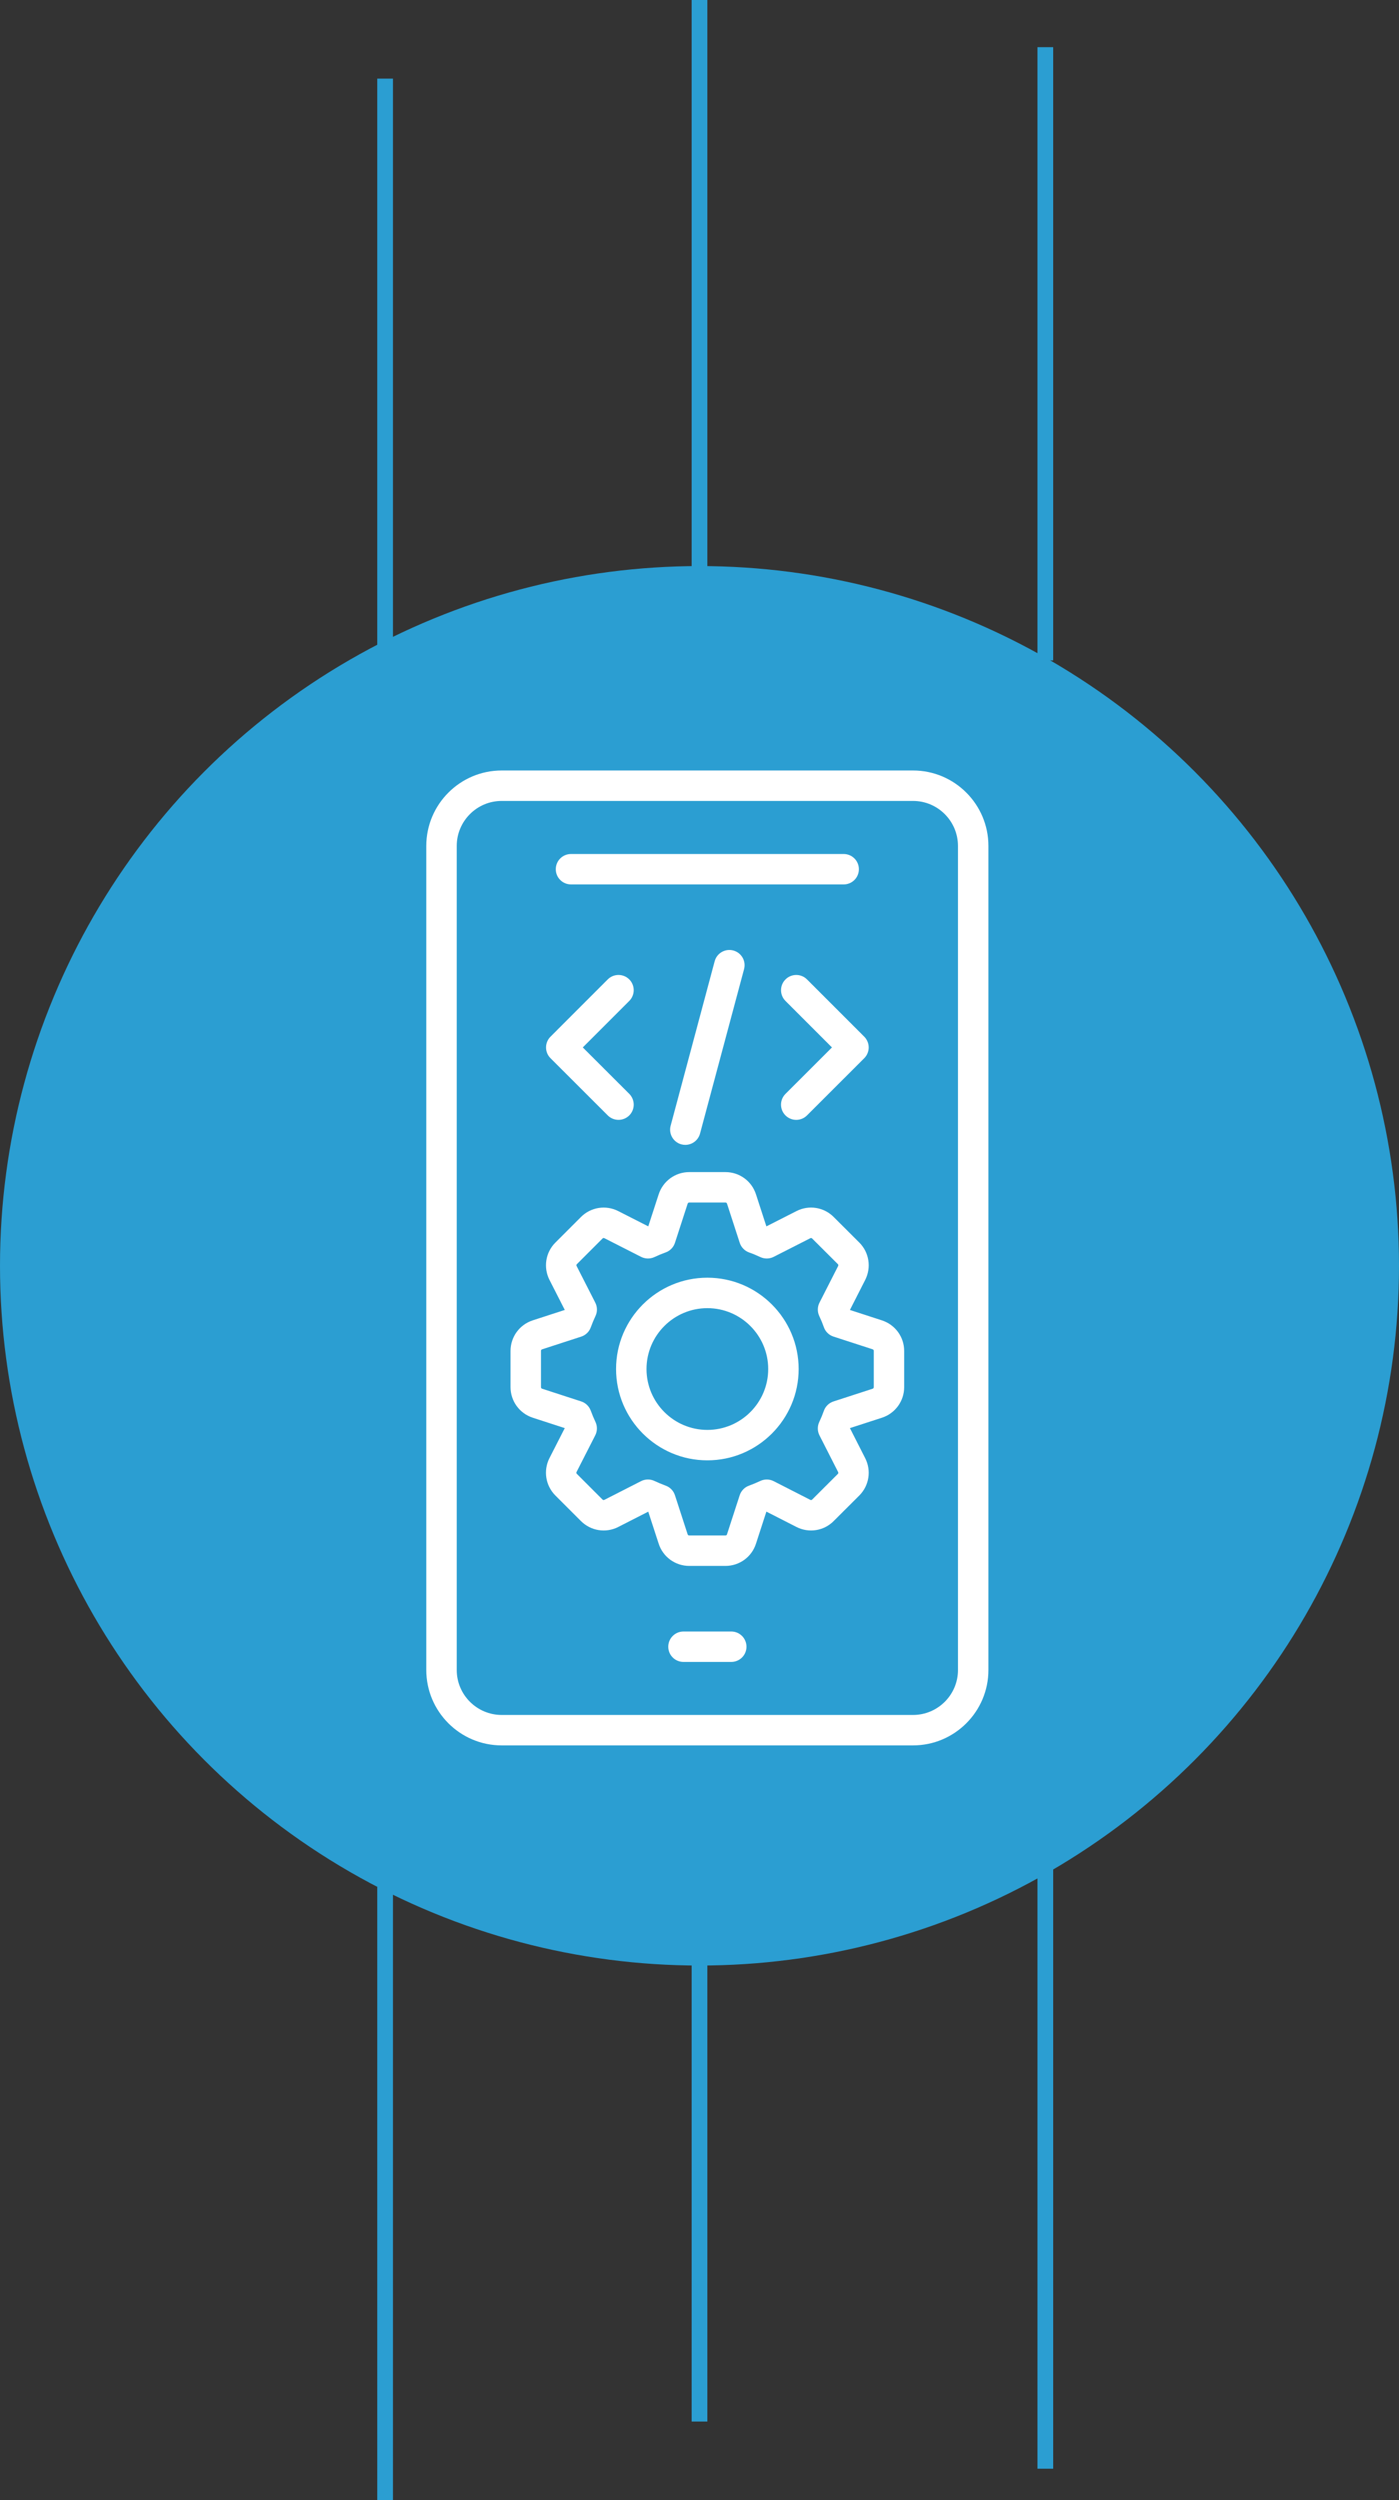 <svg xmlns="http://www.w3.org/2000/svg" width="89" height="159" viewBox="0 0 89 159" fill="none"><rect x="0" y="0" width="89" height="159" fill="#333333" stroke="none"/><circle cx="44.5" cy="80.5" r="44.5" fill="#2B9ED2"></circle><line x1="24.5" y1="5" x2="24.5" y2="44" stroke="#2B9ED2"></line><line x1="44.5" y1="2.18557e-08" x2="44.5" y2="39" stroke="#2B9ED2"></line><line x1="66.5" y1="3" x2="66.5" y2="42" stroke="#2B9ED2"></line><line x1="24.5" y1="120" x2="24.5" y2="159" stroke="#2B9ED2"></line><line x1="44.5" y1="115" x2="44.5" y2="154" stroke="#2B9ED2"></line><line x1="66.5" y1="118" x2="66.5" y2="157" stroke="#2B9ED2"></line><path d="M58.086 49H31.915C29.27 49 27.119 51.153 27.119 53.799V106.205C27.119 108.848 29.27 111 31.915 111H58.084C60.728 111 62.88 108.849 62.88 106.205V53.799C62.881 51.153 60.729 49 58.086 49ZM60.944 106.205C60.944 107.781 59.662 109.064 58.086 109.064H31.915C30.338 109.064 29.056 107.781 29.056 106.205V53.799C29.056 52.22 30.338 50.936 31.915 50.936H58.084C59.661 50.936 60.943 52.221 60.943 53.799V106.205H60.944ZM35.357 55.279C35.357 54.743 35.791 54.311 36.325 54.311H53.673C54.208 54.311 54.64 54.745 54.64 55.279C54.64 55.813 54.207 56.246 53.673 56.246H36.326C35.791 56.246 35.357 55.813 35.357 55.279ZM47.489 104.725C47.489 105.26 47.055 105.692 46.521 105.692H43.48C42.945 105.692 42.513 105.259 42.513 104.725C42.513 104.191 42.946 103.757 43.48 103.757H46.521C47.055 103.757 47.489 104.19 47.489 104.725ZM56.108 83.971L54.069 83.308L55.041 81.399C55.444 80.604 55.294 79.65 54.667 79.022L53.044 77.403C52.416 76.768 51.46 76.615 50.667 77.021L48.755 77.993L48.094 75.957C47.822 75.109 47.041 74.54 46.149 74.54H43.85C42.962 74.54 42.181 75.107 41.903 75.954L41.241 77.992L39.334 77.022C38.542 76.617 37.586 76.768 36.956 77.399L35.332 79.023C34.705 79.65 34.554 80.604 34.958 81.4L35.93 83.307L33.891 83.969C33.046 84.244 32.478 85.027 32.478 85.917V88.213C32.478 89.101 33.046 89.884 33.891 90.16L35.929 90.822L34.953 92.734C34.553 93.527 34.706 94.48 35.332 95.108L36.956 96.731C37.587 97.362 38.542 97.514 39.333 97.108L41.24 96.135L41.903 98.172C42.177 99.018 42.96 99.586 43.85 99.586H46.149C47.043 99.586 47.824 99.015 48.093 98.172L48.755 96.133L50.664 97.107C51.458 97.514 52.415 97.361 53.038 96.731L54.666 95.108C55.295 94.478 55.444 93.522 55.04 92.732L54.069 90.822L56.11 90.16C56.955 89.882 57.521 89.1 57.521 88.214V85.918C57.522 85.03 56.956 84.249 56.108 83.971ZM55.586 88.214C55.586 88.268 55.561 88.303 55.51 88.319L53.025 89.126C52.738 89.219 52.511 89.439 52.411 89.724C52.324 89.97 52.227 90.205 52.122 90.425C51.991 90.697 51.995 91.013 52.131 91.282L53.317 93.612C53.342 93.662 53.336 93.701 53.299 93.738L51.667 95.366C51.631 95.402 51.594 95.408 51.546 95.384L49.219 94.196C48.951 94.059 48.636 94.055 48.364 94.184C48.132 94.294 47.898 94.391 47.648 94.482C47.367 94.583 47.15 94.809 47.057 95.092L46.249 97.579C46.238 97.614 46.217 97.649 46.148 97.649H43.85C43.794 97.649 43.761 97.626 43.744 97.573L42.938 95.091C42.846 94.809 42.63 94.583 42.351 94.482C42.099 94.388 41.864 94.291 41.635 94.183C41.504 94.121 41.362 94.089 41.221 94.089C41.069 94.089 40.919 94.124 40.781 94.195L38.453 95.382C38.42 95.4 38.376 95.412 38.325 95.361L36.702 93.737C36.677 93.713 36.648 93.671 36.68 93.609L37.868 91.281C38.005 91.012 38.009 90.695 37.879 90.422C37.776 90.208 37.679 89.976 37.582 89.712C37.48 89.433 37.255 89.216 36.973 89.124L34.492 88.318C34.438 88.301 34.415 88.268 34.415 88.211V85.915C34.415 85.859 34.437 85.827 34.492 85.81L36.974 85.004C37.257 84.912 37.484 84.694 37.584 84.413C37.674 84.164 37.772 83.931 37.882 83.697C38.011 83.426 38.006 83.111 37.87 82.843L36.686 80.521C36.652 80.455 36.675 80.419 36.703 80.391L38.327 78.767C38.367 78.727 38.405 78.72 38.456 78.747L40.784 79.931C41.051 80.067 41.366 80.071 41.637 79.943C41.875 79.831 42.105 79.735 42.342 79.651C42.625 79.551 42.847 79.324 42.939 79.037L43.744 76.555C43.761 76.502 43.796 76.476 43.851 76.476H46.151C46.204 76.476 46.235 76.499 46.252 76.552L47.059 79.037C47.152 79.324 47.375 79.552 47.659 79.653C47.895 79.735 48.126 79.831 48.364 79.943C48.635 80.071 48.95 80.067 49.218 79.931L51.548 78.746C51.594 78.721 51.631 78.727 51.672 78.769L53.299 80.391C53.328 80.42 53.349 80.455 53.317 80.519L52.133 82.843C51.996 83.111 51.992 83.426 52.12 83.697C52.234 83.936 52.329 84.167 52.411 84.402C52.51 84.688 52.738 84.909 53.026 85.002L55.509 85.808C55.579 85.831 55.587 85.877 55.587 85.914V88.214H55.586ZM45 81.256C41.797 81.256 39.192 83.862 39.192 87.063C39.192 90.265 41.797 92.872 45 92.872C48.203 92.872 50.808 90.266 50.808 87.065C50.808 83.863 48.203 81.256 45 81.256ZM45 90.936C42.865 90.936 41.129 89.2 41.129 87.065C41.129 84.93 42.865 83.193 45 83.193C47.135 83.193 48.871 84.93 48.871 87.065C48.871 89.2 47.135 90.936 45 90.936ZM35.021 67.297C34.839 67.116 34.737 66.87 34.737 66.613C34.737 66.356 34.839 66.111 35.021 65.929L38.663 62.286C39.041 61.909 39.654 61.909 40.032 62.286C40.409 62.664 40.409 63.277 40.032 63.655L37.075 66.612L40.032 69.565C40.409 69.943 40.411 70.556 40.033 70.935C39.844 71.124 39.596 71.218 39.347 71.218C39.1 71.218 38.852 71.124 38.663 70.935L35.021 67.297ZM51.338 62.286L54.981 65.929C55.162 66.111 55.264 66.356 55.264 66.613C55.264 66.87 55.162 67.116 54.981 67.297L51.338 70.936C51.149 71.125 50.901 71.219 50.654 71.219C50.406 71.219 50.159 71.125 49.969 70.936C49.591 70.558 49.591 69.946 49.97 69.567L52.927 66.613L49.97 63.656C49.592 63.278 49.592 62.665 49.97 62.288C50.348 61.909 50.96 61.909 51.338 62.286ZM46.651 60.447C47.166 60.585 47.474 61.115 47.335 61.633L44.534 72.091C44.418 72.524 44.026 72.809 43.599 72.809C43.517 72.809 43.432 72.799 43.348 72.777C42.833 72.639 42.525 72.108 42.664 71.591L45.465 61.132C45.603 60.615 46.135 60.309 46.651 60.447Z" fill="white"></path></svg>